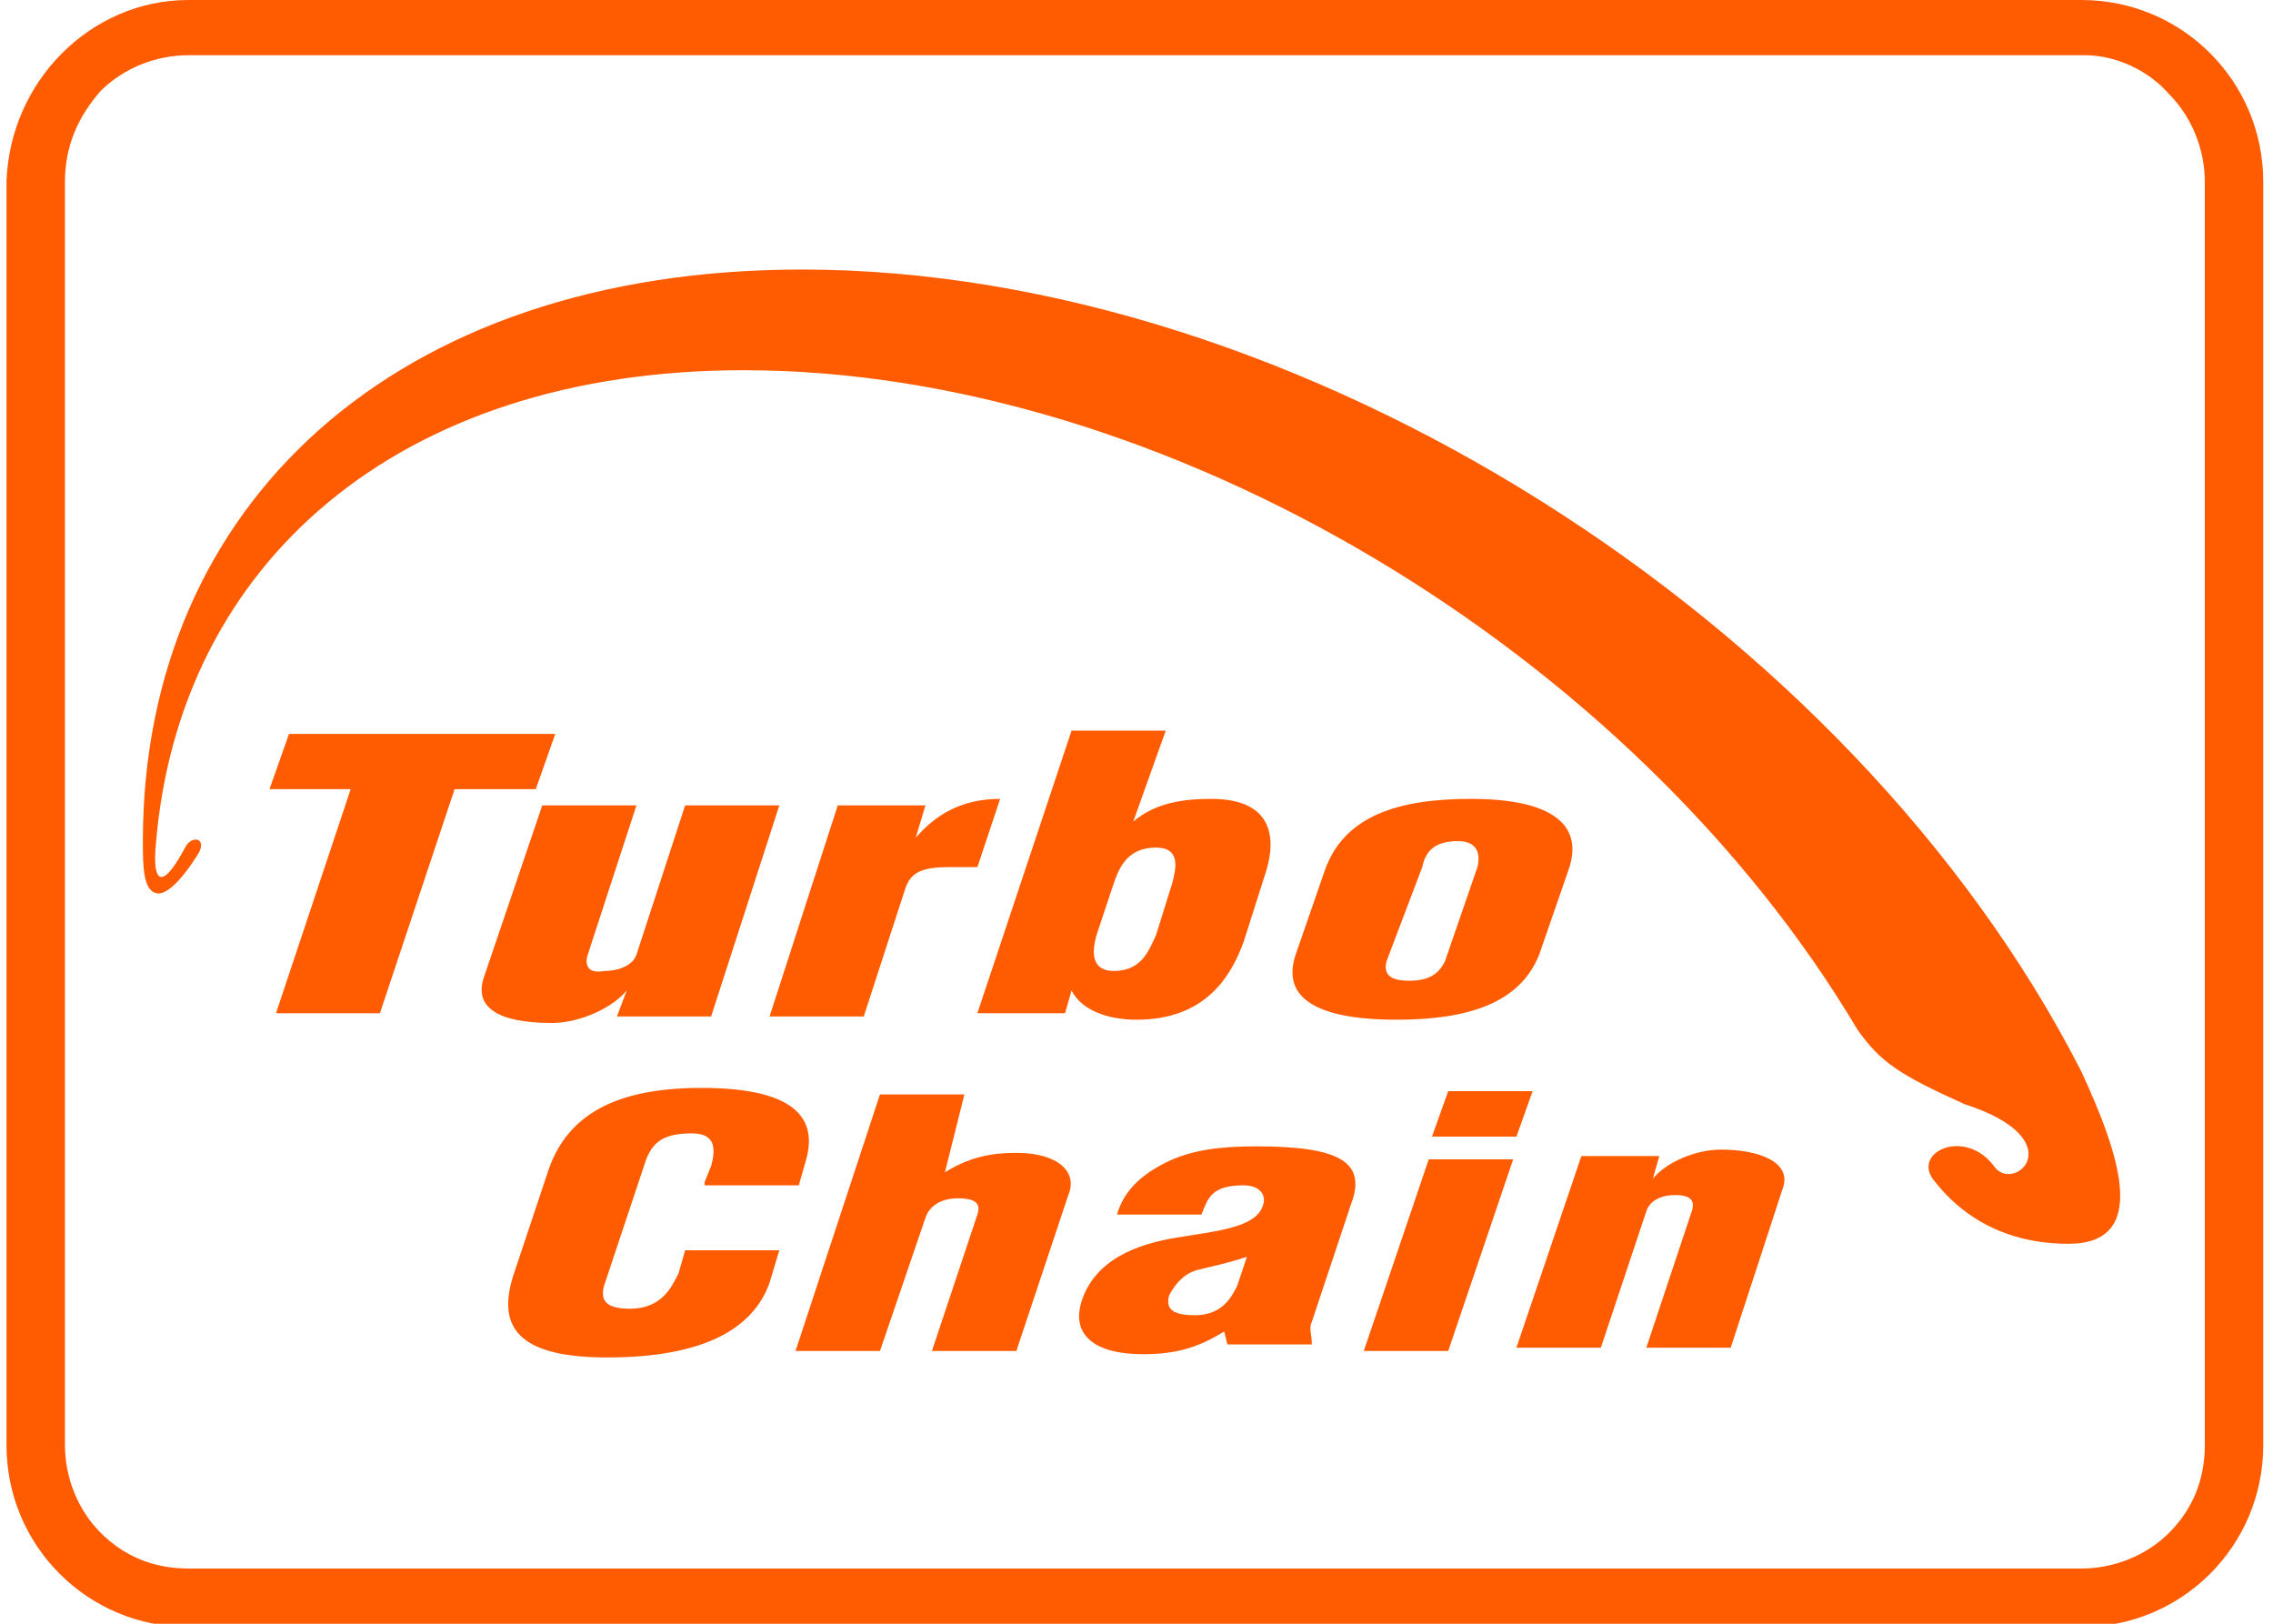 <svg xmlns="http://www.w3.org/2000/svg" width="70px" viewBox="0 0 70 50" style="enable-background:new 0 0 70 50" xml:space="preserve"><style>.st1{fill:#ff5b00}</style><path d="M5.8 0h58.3c3.1 0 5.6 2.5 5.6 5.6v38.9c0 3.1-2.5 5.6-5.6 5.6H5.8c-3.1 0-5.6-2.5-5.6-5.6V5.6C.3 2.5 2.8 0 5.8 0zm58.4 1.7H5.8c-1 0-2 .4-2.7 1.1C2.4 3.6 2 4.5 2 5.6v38.9c0 1 .4 2 1.1 2.7s1.6 1.1 2.7 1.1h58.3c1 0 2-.4 2.7-1.1.7-.7 1.1-1.6 1.1-2.7V5.6c0-1-.4-2-1.1-2.7-.6-.7-1.6-1.2-2.6-1.2z" style="fill-rule:evenodd;clip-rule:evenodd;fill:#ff5b00"/><path class="st1" d="M8.9 22.6h8.2l-.6 1.7H14l-2.3 6.9H8.5l2.3-6.9H8.3l.6-1.7zM19 31.3l.3-.8c-.4.5-1.4 1-2.3 1-1.7 0-2.4-.5-2.1-1.4l1.8-5.3h2.9l-1.5 4.6c-.1.3 0 .6.5.5.5 0 .9-.2 1-.5l1.5-4.6H24l-2.1 6.5H19zM28.5 24.8l-.3 1c.6-.7 1.4-1.2 2.6-1.2l-.7 2.1h-.8c-.8 0-1.2.1-1.4.6l-1.3 4h-2.9l2.1-6.5h2.7zM34.9 25.3c.7-.6 1.6-.7 2.4-.7 1.9 0 2 1.2 1.7 2.2l-.7 2.2c-.4 1.1-1.2 2.4-3.3 2.4-.9 0-1.7-.3-2-.9l-.2.7h-2.7l2.9-8.7h2.9l-1 2.8zm1.2 1.9c.1-.4.3-1.1-.5-1.1s-1.1.5-1.3 1.1l-.5 1.5c-.2.6-.2 1.2.5 1.2.9 0 1.1-.7 1.3-1.1l.5-1.6zM40.8 26.8c.6-1.7 2.3-2.2 4.5-2.2 2.5 0 3.5.8 3 2.2l-.9 2.6c-.6 1.5-2.2 2-4.4 2-2.1 0-3.6-.5-3.1-2l.9-2.6zm1.9 2.8c-.1.4.1.6.7.6s.9-.2 1.1-.6l1-2.9c.1-.4 0-.8-.6-.8-.7 0-1 .3-1.1.8l-1.1 2.9zM21.7 36.4l.2-.5c.2-.7 0-1-.6-1-.9 0-1.2.3-1.4.8l-1.3 3.9c-.1.4 0 .7.8.7 1 0 1.3-.7 1.5-1.1l.2-.7H24l-.3 1c-.5 1.4-2 2.3-5 2.3-2.7 0-3.4-.9-2.9-2.5l1.1-3.3c.6-1.7 2.1-2.5 4.7-2.5 2.5 0 3.7.7 3.2 2.3l-.2.7h-2.9zM29.1 36.1c.8-.5 1.5-.6 2.2-.6 1.3 0 1.9.6 1.6 1.3l-1.6 4.8h-2.6l1.4-4.2c.1-.3 0-.5-.6-.5s-.9.3-1 .6l-1.4 4.1h-2.6l2.6-7.9h2.6l-.6 2.4zM37.7 41c-.8.5-1.5.7-2.5.7-1.5 0-2.2-.6-1.9-1.6.4-1.3 1.7-1.8 3-2 1.2-.2 2.4-.3 2.6-1 .1-.3-.1-.6-.6-.6-1 0-1.1.4-1.3.9h-2.6c.2-.7.7-1.2 1.5-1.6s1.7-.5 2.8-.5c2.6 0 3.4.5 2.9 1.8l-1.2 3.6c-.1.2 0 .4 0 .7h-2.6l-.1-.4zm.7-2.3c-.6.2-1.1.3-1.5.4-.4.1-.7.4-.9.8-.1.4.1.6.8.6.8 0 1.1-.5 1.3-.9l.3-.9zM42 41.6l2-5.9h2.6l-2 5.9H42zm2.1-6.6.5-1.4h2.6l-.5 1.4h-2.6zM51.1 35.6l-.2.7c.4-.5 1.3-.9 2.1-.9 1.2 0 2.2.4 1.9 1.2l-1.6 4.9h-2.6l1.4-4.2c.1-.3 0-.5-.5-.5s-.8.2-.9.5l-1.4 4.2h-2.6l2-5.9h2.4z"/><path class="st1" d="M57.2 31.7c-6.9-11.6-21.3-20.3-34.3-20.3-10.7 0-17.4 6-18.1 14.6-.1 1 .1 1.6.9.1.2-.4.7-.3.4.2-.5.8-1 1.3-1.3 1.2-.4-.1-.4-.9-.4-1.6 0-10.3 7.7-17.6 20.3-17.6C40 8.3 57 19.1 64.1 33c1.2 2.6 2.1 5.3-.4 5.3s-3.7-1.4-4.1-1.9c-.8-.9.9-1.7 1.8-.5.6.9 2.5-.8-.9-1.9-2-.9-2.6-1.3-3.3-2.3"/></svg>

